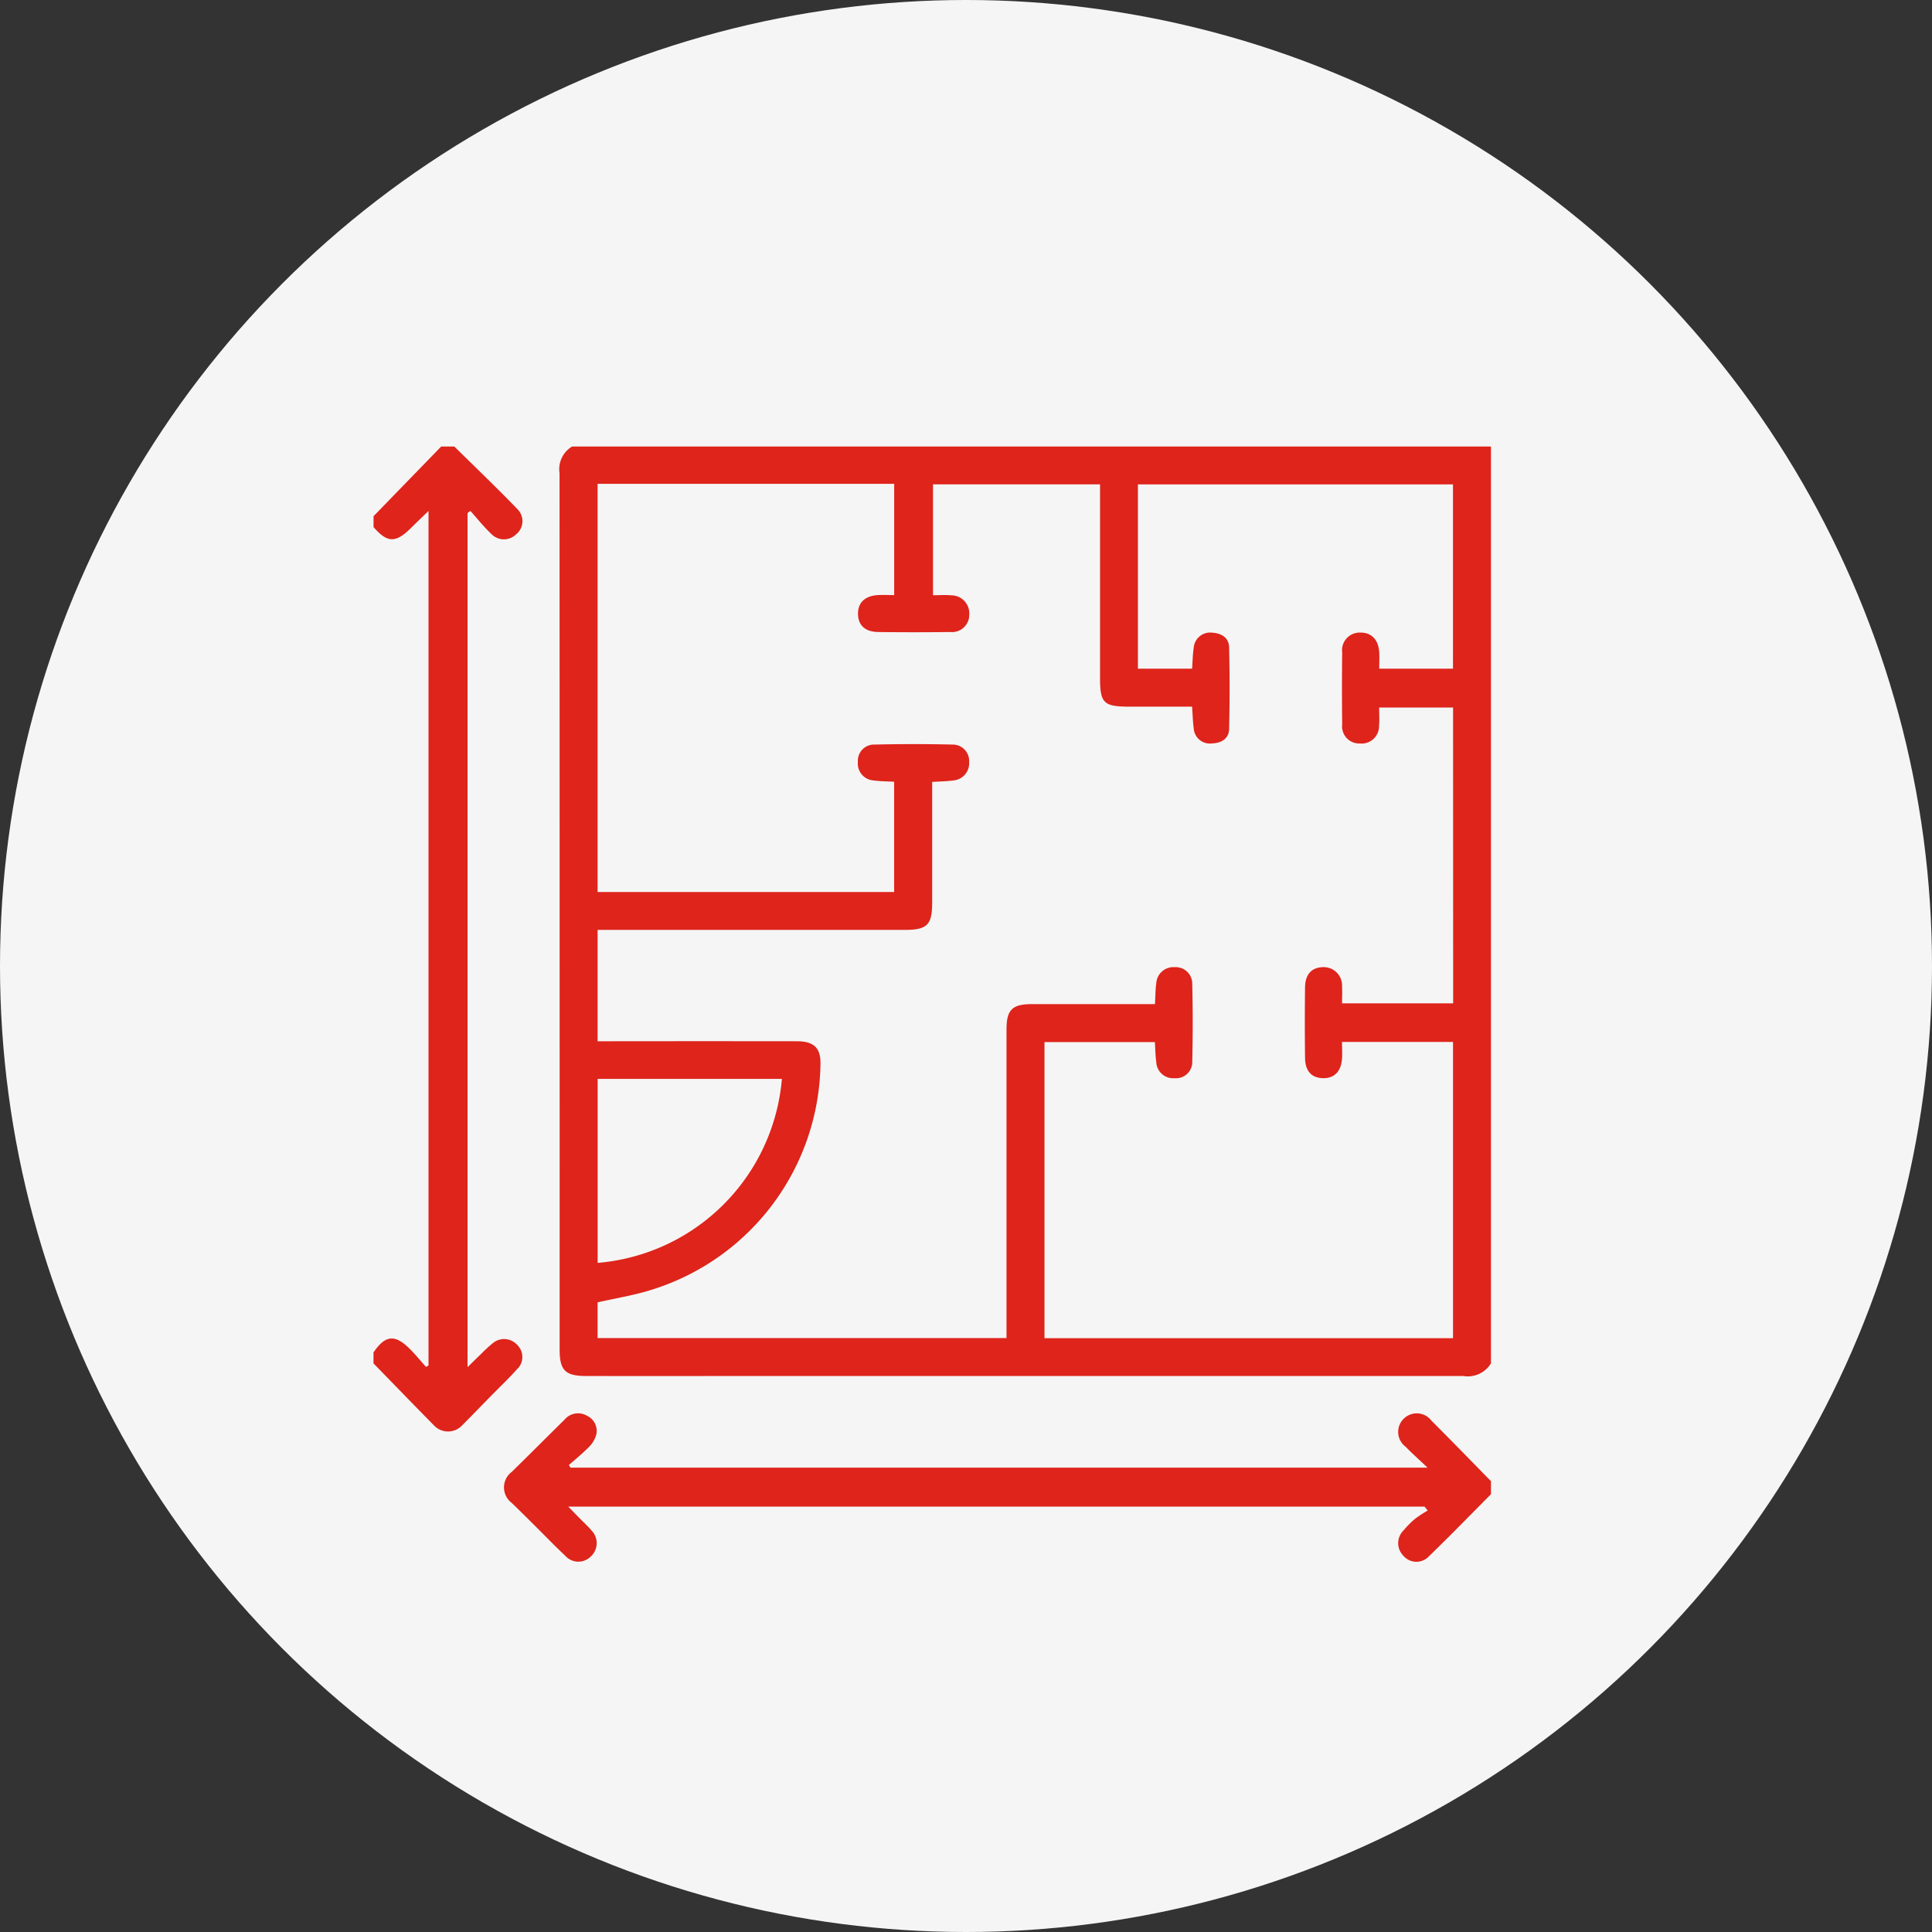 <svg xmlns="http://www.w3.org/2000/svg" xmlns:xlink="http://www.w3.org/1999/xlink" width="119" height="119" viewBox="0 0 119 119">
  <rect x="0" y="0" width="119" height="119" fill="#333333" stroke="none"/>
  <defs>
    <clipPath id="clip-path">
      <rect id="Retângulo_212" data-name="Retângulo 212" width="68.826" height="68.694" fill="#de241b"/>
    </clipPath>
  </defs>
  <g id="icone_03" data-name="icone 03" transform="translate(0 -0.493)">
    <circle id="Elipse_6" data-name="Elipse 6" cx="59.5" cy="59.5" r="59.5" transform="translate(0 0.493)" fill="#f5f5f5"/>
    <g id="Grupo_1464" data-name="Grupo 1464" transform="translate(23.008 27.995)" clip-path="url(#clip-path)">
      <path id="Caminho_396" data-name="Caminho 396" d="M68.955,0a1.625,1.625,0,0,0-.776,1.641q.009,26.99.006,53.98c0,1.285.346,1.629,1.634,1.631q4.3.005,8.6,0,22.709,0,45.418,0a1.682,1.682,0,0,0,1.712-.775V0Zm54.266,34.3h-6.844c0-.336.021-.685,0-1.031a1.13,1.13,0,0,0-1.17-1.2c-.691.013-1.1.437-1.108,1.238q-.028,2.18,0,4.36c.01.806.408,1.225,1.1,1.24s1.114-.4,1.175-1.184c.026-.332,0-.668,0-1.047h6.839V54.921H98.049V36.685h6.8c.026.4.028.82.086,1.23a1.042,1.042,0,0,0,1.13.994,1,1,0,0,0,1.086-1.033q.056-2.379,0-4.76a1.019,1.019,0,0,0-1.078-1.046,1.057,1.057,0,0,0-1.138.989c-.056.4-.053.8-.081,1.287h-.722q-3.428,0-6.856,0c-1.213,0-1.565.348-1.565,1.555q0,9.089,0,18.179v.836H70.523v-2.2c1.125-.258,2.253-.432,3.328-.776a14.783,14.783,0,0,0,10.4-13.856c.03-1.029-.382-1.449-1.462-1.451q-5.746-.007-11.493,0h-.772V29.775h18.9c1.4,0,1.706-.3,1.707-1.684,0-2.457,0-4.914,0-7.432.449-.029.867-.031,1.277-.088a1.059,1.059,0,0,0,1-1.125,1.012,1.012,0,0,0-1.035-1.087q-2.384-.056-4.769,0a1,1,0,0,0-1.048,1.073,1.041,1.041,0,0,0,.983,1.138c.4.057.8.054,1.25.08v6.792H70.523V2.3H88.792V9.153c-.332,0-.682-.021-1.028,0-.788.057-1.208.474-1.2,1.16s.429,1.1,1.229,1.113q2.218.028,4.436,0a1.065,1.065,0,0,0,1.187-1.089A1.109,1.109,0,0,0,92.3,9.167c-.354-.035-.714-.006-1.118-.006V2.331h10.289v.758q0,5.568,0,11.135c0,1.591.213,1.8,1.838,1.8h3.833c.037.506.042.93.1,1.344a.994.994,0,0,0,1.115.92c.581-.019,1.049-.281,1.064-.892q.06-2.51,0-5.023c-.013-.617-.488-.874-1.058-.908a1.017,1.017,0,0,0-1.121.92c-.064.414-.066.838-.1,1.3h-3.338V2.335h19.406V13.684h-4.543c0-.358.019-.688,0-1.016-.053-.778-.481-1.213-1.161-1.206a1.086,1.086,0,0,0-1.12,1.228q-.026,2.213,0,4.427a1.053,1.053,0,0,0,1.091,1.175,1.071,1.071,0,0,0,1.179-1.1c.034-.352.006-.71.006-1.116h4.554ZM70.527,50.284V38.951H81.875A12.423,12.423,0,0,1,70.527,50.284" transform="translate(-56.723)" fill="#de241b"/>
      <path id="Caminho_397" data-name="Caminho 397" d="M103.212,354.713a1.139,1.139,0,0,0,.126,1.718c.4.41.825.789,1.352,1.289H51.9l-.1-.162c.4-.354.816-.69,1.192-1.068a1.8,1.8,0,0,0,.468-.713,1.025,1.025,0,0,0-.534-1.249,1.086,1.086,0,0,0-1.4.242c-1.086,1.066-2.157,2.147-3.245,3.21a1.194,1.194,0,0,0,0,1.911c.516.5,1.021,1,1.529,1.508.588.583,1.161,1.182,1.766,1.746a1.08,1.08,0,0,0,1.567.053,1.116,1.116,0,0,0,.041-1.62c-.215-.256-.467-.481-.7-.72l-.724-.741H104.5l.2.242a7.862,7.862,0,0,0-.776.507,5.854,5.854,0,0,0-.709.713,1.1,1.1,0,0,0-.012,1.569,1.05,1.05,0,0,0,1.561.041c1.3-1.257,2.557-2.553,3.831-3.833v-.805c-1.219-1.242-2.43-2.492-3.662-3.721a1.136,1.136,0,0,0-1.72-.116" transform="translate(-39.768 -294.822)" fill="#de241b"/>
      <path id="Caminho_398" data-name="Caminho 398" d="M8.895,56.782a1.042,1.042,0,0,0-.057-1.458,1.082,1.082,0,0,0-1.461-.119,7.981,7.981,0,0,0-.741.678c-.261.248-.516.5-.846.825V4.1l.175-.133c.427.476.826.981,1.29,1.419a1.07,1.07,0,0,0,1.515.034,1.043,1.043,0,0,0,.1-1.555C7.6,2.55,6.276,1.284,4.974,0H4.167L0,4.293v.671c.853.98,1.363.992,2.3.06.336-.333.678-.659,1.086-1.054V56.6l-.153.095c-.325-.365-.635-.746-.979-1.092-.934-.939-1.529-.879-2.258.2v.671c1.245,1.278,2.485,2.561,3.737,3.831a1.187,1.187,0,0,0,1.738-.029c.6-.6,1.191-1.213,1.786-1.819.548-.559,1.121-1.1,1.635-1.684" fill="#de241b"/>
    </g>
  </g>
</svg>

